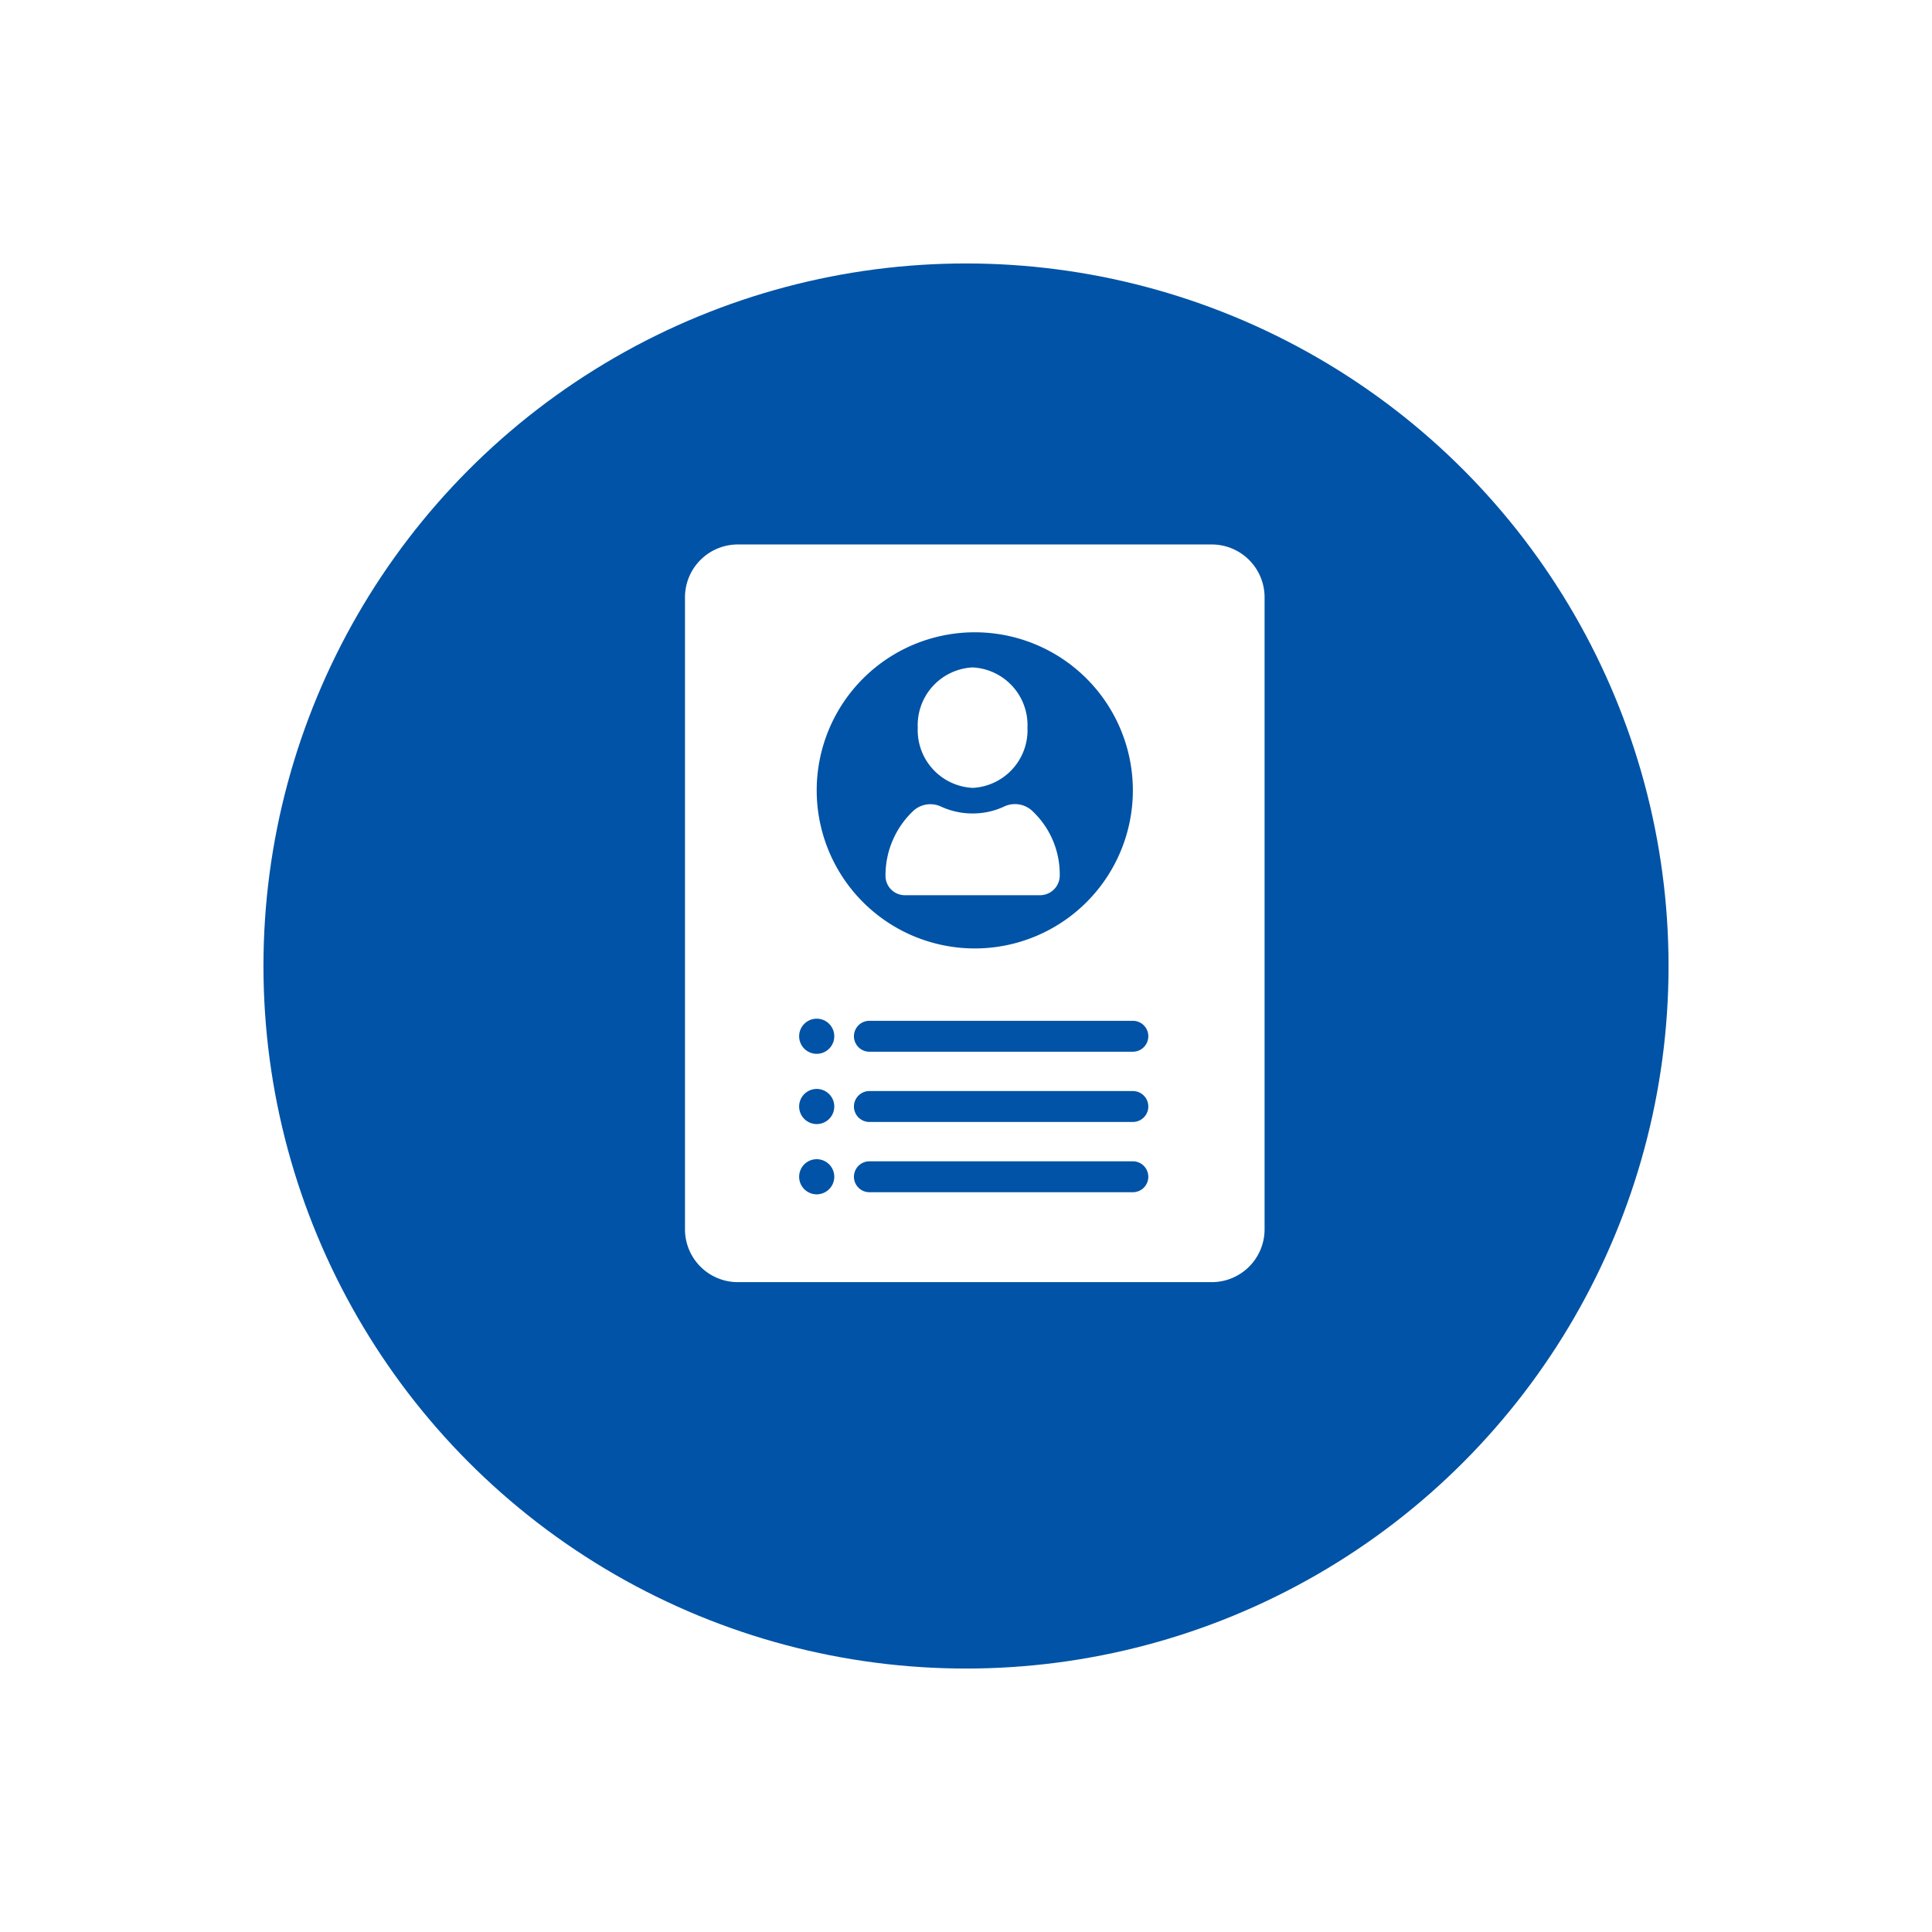 <svg xmlns="http://www.w3.org/2000/svg" xmlns:xlink="http://www.w3.org/1999/xlink" width="110" height="110" viewBox="0 0 110 110"><defs><filter id="a" x="0" y="0" width="110" height="110" filterUnits="userSpaceOnUse"><feOffset dy="3" input="SourceAlpha"/><feGaussianBlur stdDeviation="5" result="b"/><feFlood flood-opacity="0.153"/><feComposite operator="in" in2="b"/><feComposite in="SourceGraphic"/></filter></defs><g transform="translate(-745 -2009)"><g transform="matrix(1, 0, 0, 1, 745, 2009)" filter="url(#a)"><circle cx="40" cy="40" r="40" transform="translate(15 12)" fill="#0053a6"/></g><g transform="translate(776.5 2037)"><path d="M28.836,21.776a1.125,1.125,0,0,1-1.091,1.193H20.022a1.1,1.1,0,0,1-1.105-1.087,5.049,5.049,0,0,1,1.612-3.742,1.437,1.437,0,0,1,1.571-.206,4.281,4.281,0,0,0,1.776.381,4.212,4.212,0,0,0,1.773-.384,1.446,1.446,0,0,1,1.589.207,4.943,4.943,0,0,1,1.6,3.639Z" fill="#fff"/><path d="M23.877,16.858a3.291,3.291,0,0,1-3.124-3.429A3.291,3.291,0,0,1,23.877,10,3.291,3.291,0,0,1,27,13.43a3.29,3.29,0,0,1-3.123,3.429Z" fill="#fff"/><path d="M37.5,3h-27a3.009,3.009,0,0,0-3,3V42a3.009,3.009,0,0,0,3,3h27a3.009,3.009,0,0,0,3-3V6A3.009,3.009,0,0,0,37.5,3ZM15,40a1,1,0,1,1,1-1,1,1,0,0,1-1,1Zm0-4a1,1,0,1,1,1-1,1,1,0,0,1-1,1Zm0-4a1,1,0,1,1,1-1A1,1,0,0,1,15,32Zm18,7.88H18a.88.88,0,0,1,0-1.76H33a.88.88,0,1,1,0,1.76Zm0-4H18a.88.88,0,0,1,0-1.76H33a.88.88,0,1,1,0,1.76Zm0-4H18a.88.88,0,0,1,0-1.76H33a.88.88,0,1,1,0,1.76ZM24,26a9,9,0,1,1,9-9A9,9,0,0,1,24,26Z" fill="#fff"/></g></g></svg>